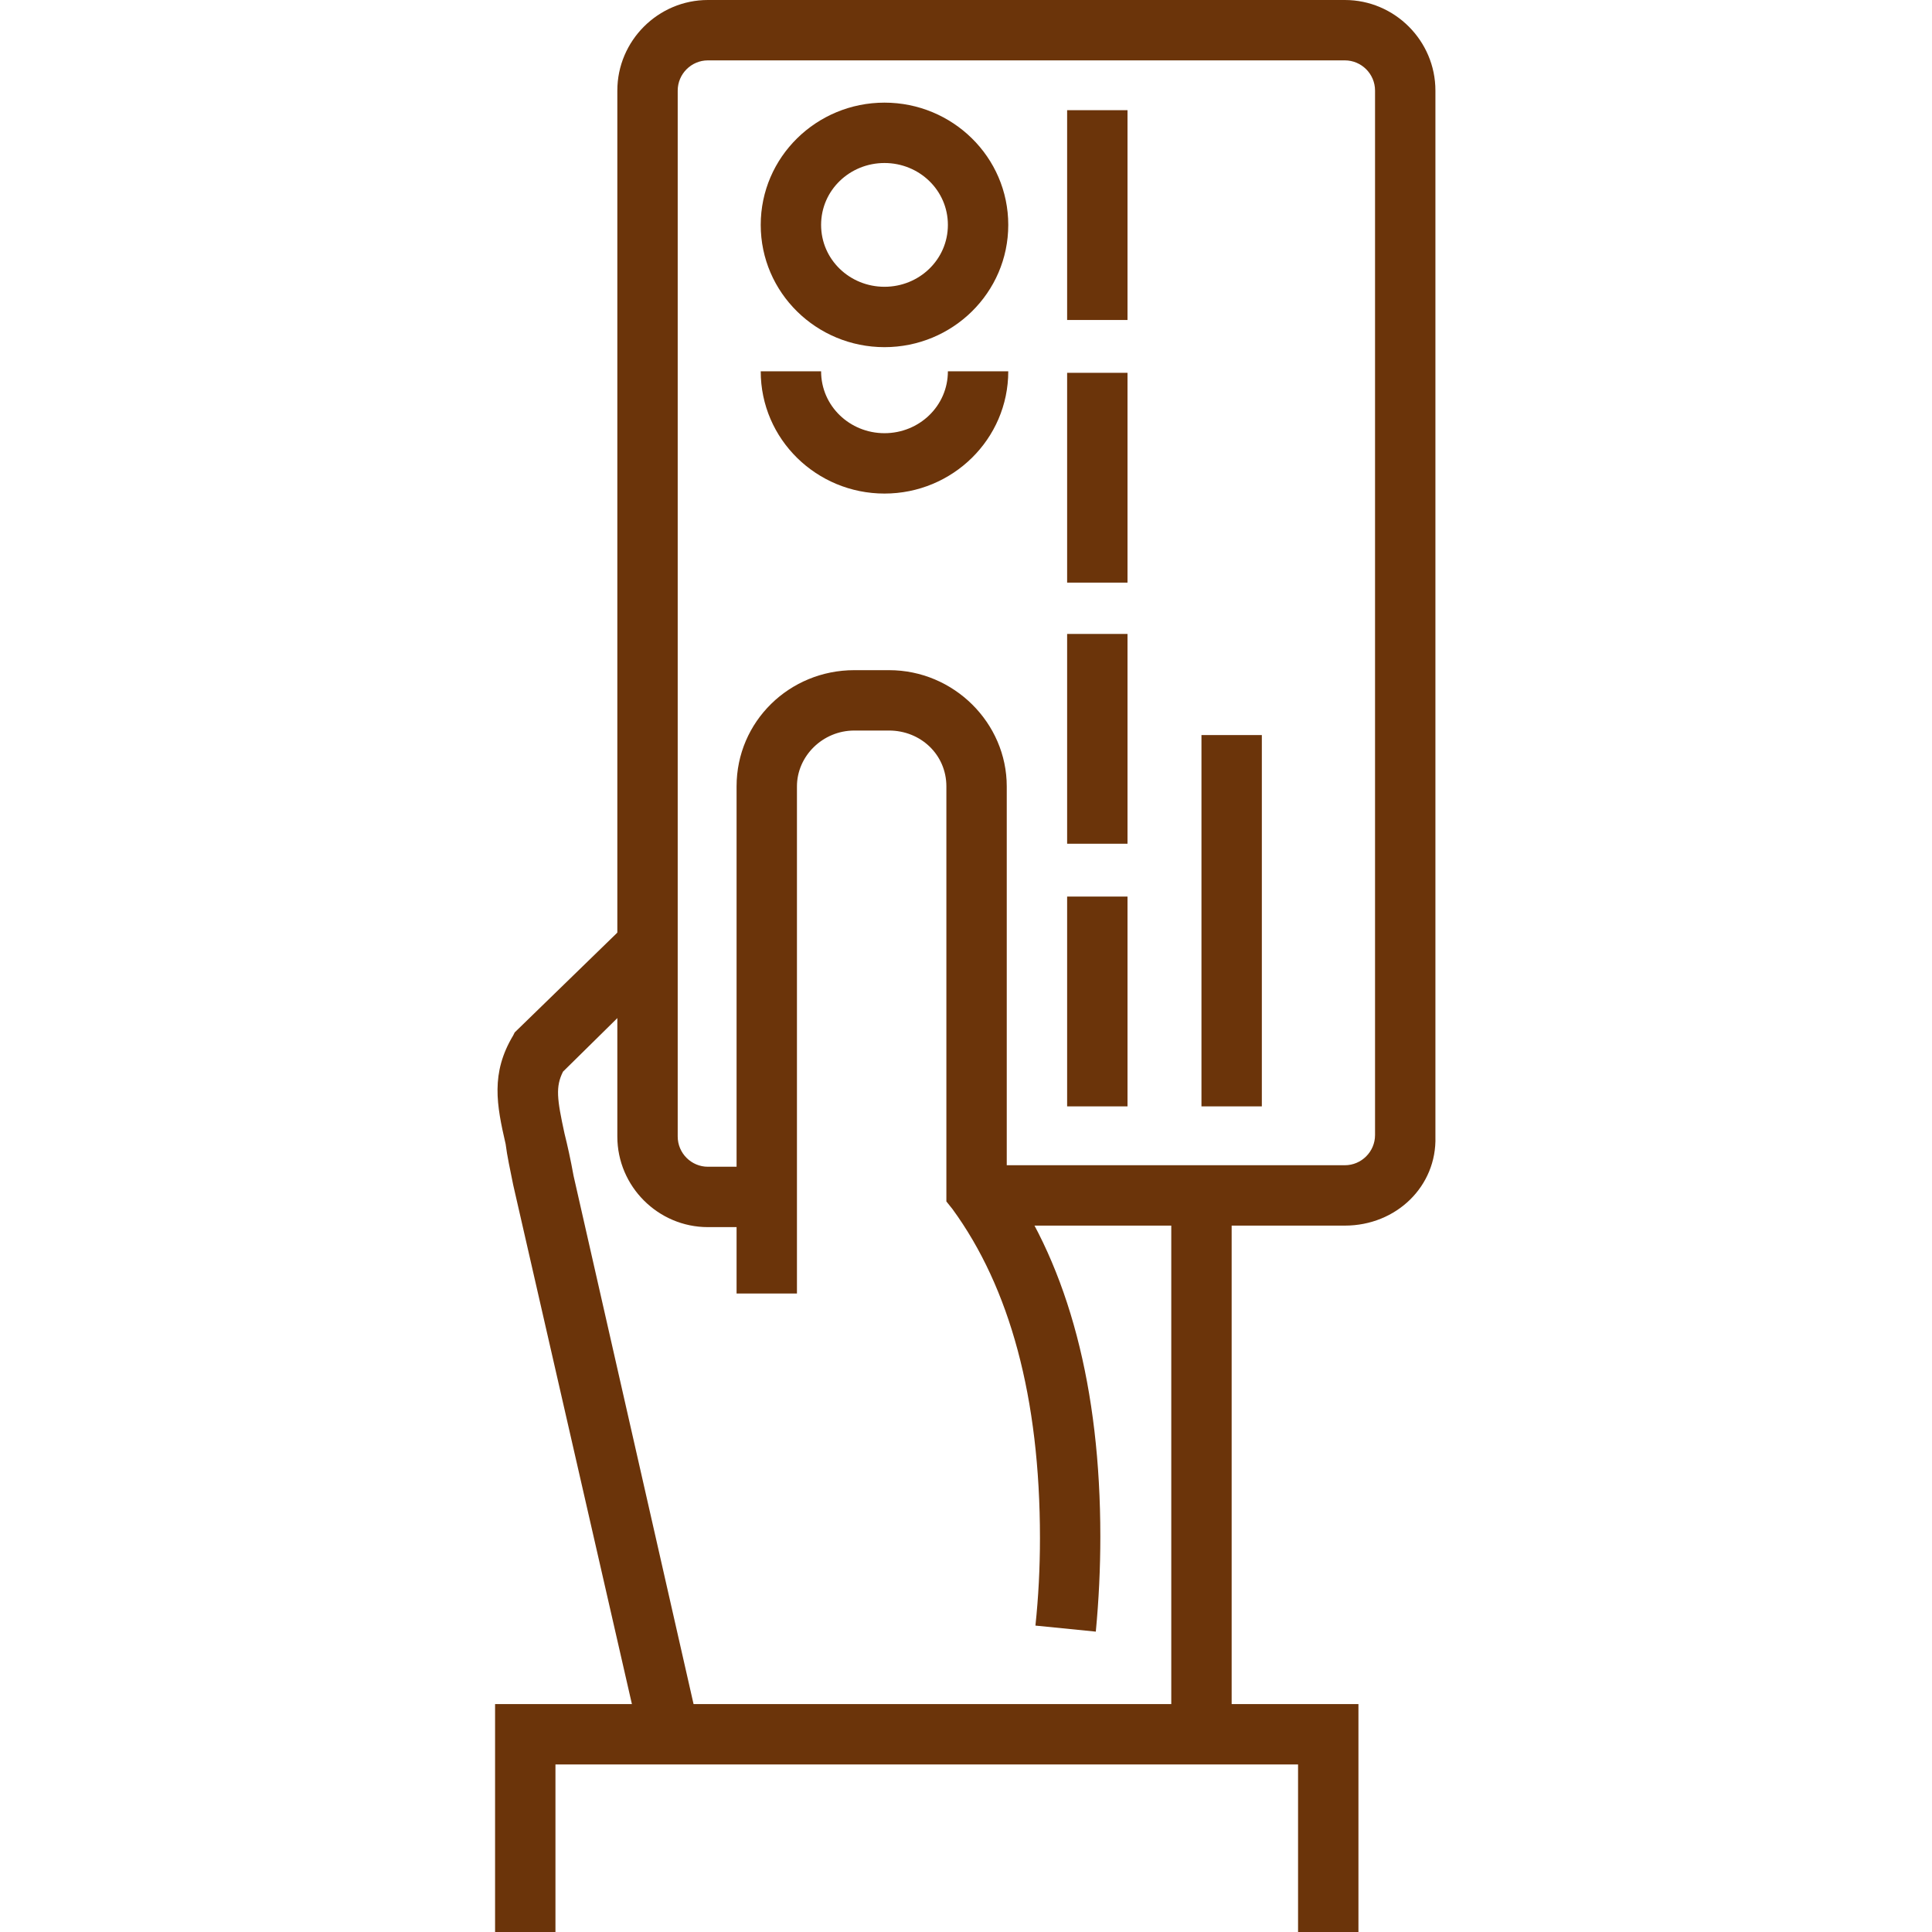 <svg xmlns="http://www.w3.org/2000/svg" xmlns:xlink="http://www.w3.org/1999/xlink" id="Layer_1" x="0px" y="0px" viewBox="0 0 128 128" style="enable-background:new 0 0 128 128;" xml:space="preserve"><style type="text/css">	.st0{fill:#6B340A;}</style><g>	<g>		<path class="st0" d="M42.3,114.8L34,78.5c-0.2-1-0.4-1.9-0.5-2.7c-0.6-2.6-1-4.7,0.5-7.2l0.1-0.2l7.2-7l2.8,2.9l-6.8,6.7   c-0.5,1-0.4,1.8,0.1,4.1c0.2,0.8,0.4,1.7,0.6,2.8l8.2,36.1L42.3,114.8z"></path>	</g>	<g>		<rect x="77.6" y="79.6" class="st0" width="4" height="34.8"></rect>	</g>	<g>		<g>			<path class="st0" d="M89.1,81.2H65.2v-4h23.9c1.1,0,2-0.9,2-2V6c0-1.1-0.9-2-2-2H46.9c-1.1,0-2,0.9-2,2v69.3c0,1.1,0.9,2,2,2H50    v4h-3.1c-3.3,0-6-2.7-6-6V6c0-3.3,2.7-6,6-6h42.2c3.3,0,6,2.7,6,6v69.3C95.2,78.6,92.5,81.2,89.1,81.2z"></path>		</g>		<g>			<rect x="70.7" y="59.4" class="st0" width="4" height="13.9"></rect>		</g>		<g>			<rect x="79.6" y="48.7" class="st0" width="4" height="24.6"></rect>		</g>		<g>			<rect x="70.7" y="42" class="st0" width="4" height="13.9"></rect>		</g>		<g>			<rect x="70.7" y="24.7" class="st0" width="4" height="13.9"></rect>		</g>		<g>			<rect x="70.7" y="7.3" class="st0" width="4" height="13.9"></rect>		</g>		<g>			<path class="st0" d="M58.6,23c-4.5,0-8.2-3.6-8.2-8.1s3.7-8.1,8.2-8.1s8.2,3.6,8.2,8.1S63.1,23,58.6,23z M58.6,10.8    c-2.3,0-4.2,1.8-4.2,4.1s1.9,4.1,4.2,4.1c2.3,0,4.2-1.8,4.2-4.1S60.9,10.8,58.6,10.8z"></path>		</g>		<g>			<path class="st0" d="M58.6,32.7c-4.5,0-8.2-3.6-8.2-8.1h4c0,2.3,1.9,4.1,4.2,4.1s4.2-1.8,4.2-4.1h4    C66.8,29.1,63.1,32.7,58.6,32.7z"></path>		</g>	</g>	<g>		<path class="st0" d="M72.6,108.1l-4-0.4c0.2-1.9,0.3-3.8,0.3-5.8c0-9.3-2-16.6-5.8-21.8l-0.4-0.5V52.1c0-2.1-1.7-3.7-3.8-3.7h-2.3   c-2.1,0-3.8,1.7-3.8,3.7v33.6h-4V52.1c0-4.3,3.5-7.7,7.8-7.7h2.3c4.3,0,7.8,3.5,7.8,7.7v26.1c4.1,5.8,6.2,13.8,6.2,23.6   C72.9,103.9,72.8,106,72.6,108.1z"></path>	</g>	<g>		<g>			<polygon class="st0" points="90,128 86,128 86,116.9 36.8,116.9 36.8,128 32.8,128 32.8,112.9 90,112.9    "></polygon>		</g>	</g></g></svg>